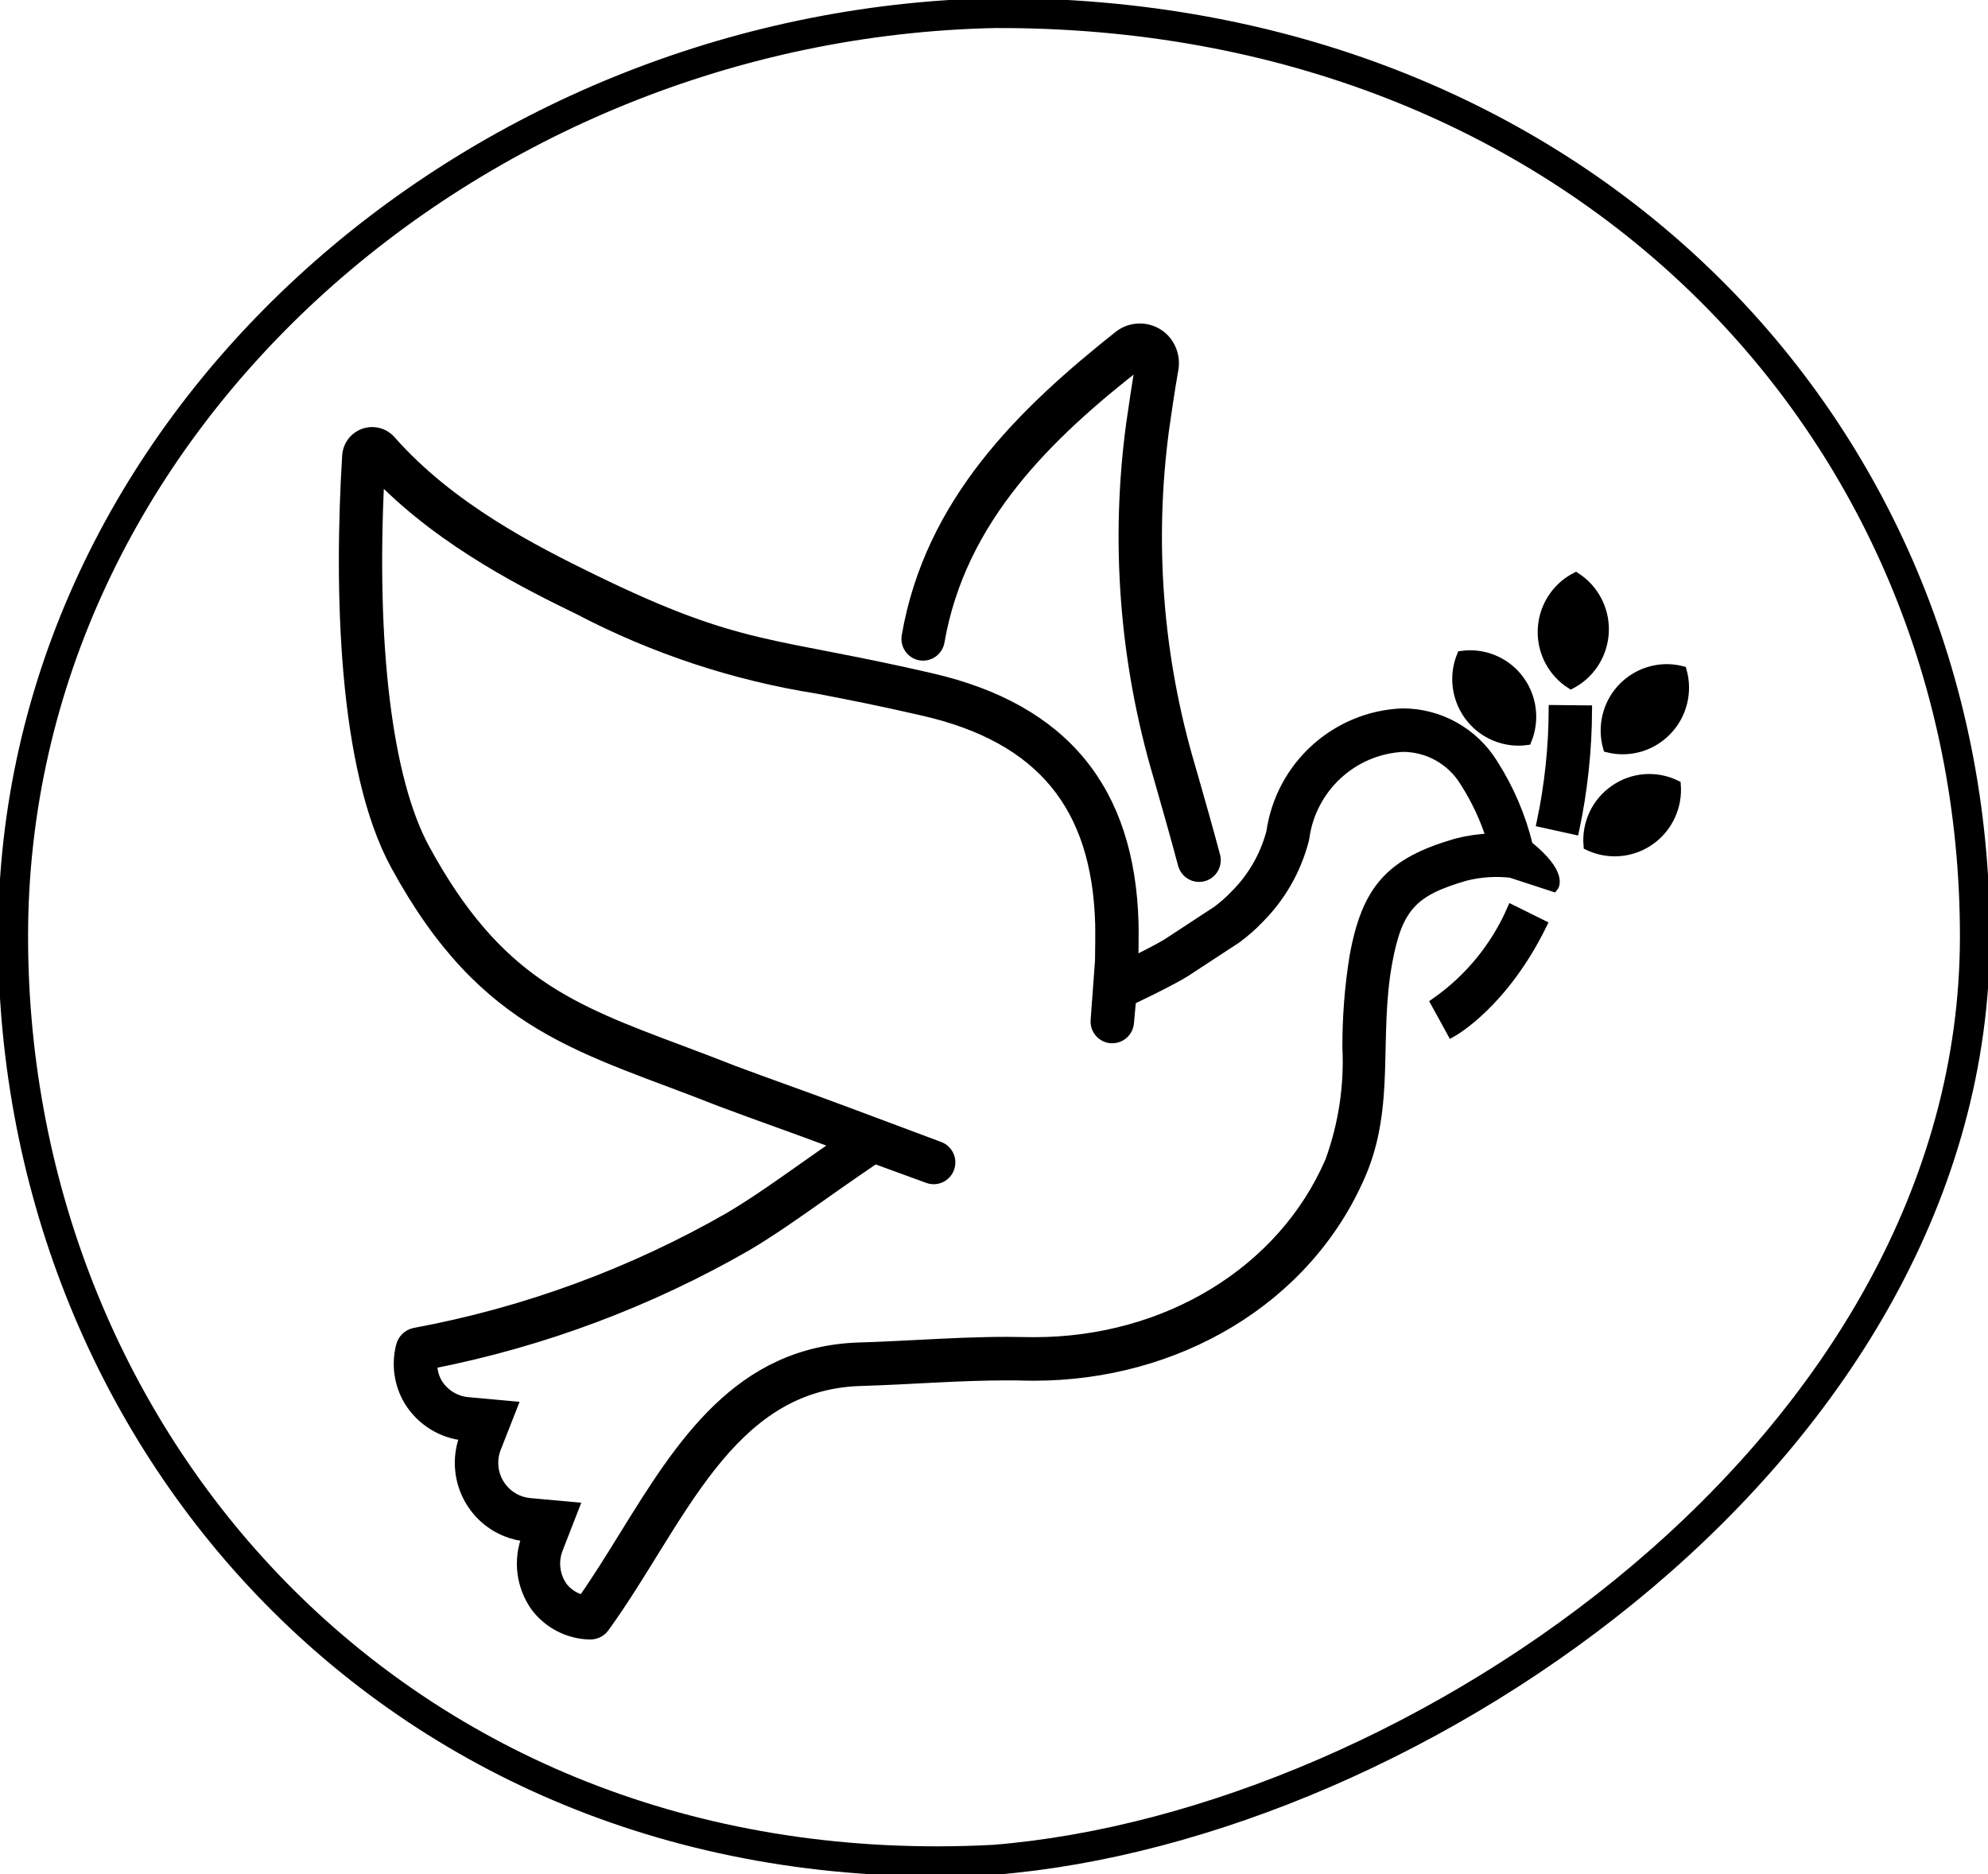 <svg xmlns="http://www.w3.org/2000/svg" xmlns:xlink="http://www.w3.org/1999/xlink" width="228" height="215" xml:space="preserve"><defs><clipPath id="clip0"><rect x="2923" y="1730" width="228" height="215"></rect></clipPath><clipPath id="clip1"><rect x="2946" y="1749" width="186" height="186"></rect></clipPath><clipPath id="clip2"><rect x="2946" y="1749" width="186" height="186"></rect></clipPath><clipPath id="clip3"><rect x="2946" y="1749" width="186" height="186"></rect></clipPath></defs><g clip-path="url(#clip0)" transform="translate(-2923 -1730)"><g clip-path="url(#clip1)"><g clip-path="url(#clip2)"><g clip-path="url(#clip3)"><path d="M151.239 77.604C150.431 74.289 149.076 71.133 147.229 68.265 145.002 64.683 141.083 62.505 136.865 62.507 129.225 62.8 122.884 68.508 121.792 76.075 121.065 78.808 119.618 81.295 117.602 83.277 116.975 83.933 116.291 84.531 115.558 85.065L109.83 88.8C108.435 89.634 105.999 90.81 105.999 90.81 105.999 90.81 106.049 87.617 106.017 86.451 105.593 71.208 98.017 61.996 82.853 58.497 64.403 54.24 61.021 55.459 44.057 47.223 37.214 43.901 27.659 39.07 20.845 31.383 19.799 30.185 17.98 30.062 16.783 31.109 16.206 31.613 15.853 32.327 15.804 33.092 14.873 48.152 15.278 68.756 21.362 79.862 31.662 98.671 42.874 100.609 58.66 106.841 63.228 108.545 66.812 109.769 71.975 111.696 67.635 114.661 63.578 117.695 59.749 119.957 48.506 126.385 36.257 130.868 23.52 133.215 22.761 133.375 22.162 133.957 21.978 134.711 21.43 136.838 21.757 139.095 22.886 140.98 24.281 143.245 26.663 144.721 29.313 144.961 27.601 149.304 29.734 154.212 34.076 155.924 34.828 156.22 35.617 156.407 36.422 156.479 35.379 159.14 35.753 162.148 37.416 164.473 38.877 166.41 41.137 167.581 43.562 167.656L43.716 167.656C44.343 167.657 44.934 167.361 45.31 166.858 54.035 154.874 59.439 139.16 74.703 138.723 80.292 138.563 85.88 138.085 91.45 138.085 92.145 138.085 92.843 138.085 93.539 138.11 93.895 138.11 94.254 138.122 94.61 138.122 110.746 138.122 125.796 129.619 132.065 115.161 135.489 107.259 133.556 99.551 135.1 91.02 136.276 84.52 138.118 82.791 144.028 81.076 145.743 80.639 147.522 80.519 149.28 80.72L154.167 82.308C154.167 82.308 155.352 80.907 151.239 77.604ZM101.644 97.51C101.548 98.57 102.33 99.507 103.39 99.603 103.39 99.603 103.39 99.603 103.39 99.603 103.45 99.603 103.507 99.603 103.565 99.603 104.566 99.607 105.403 98.844 105.492 97.848L105.729 95.225 107.683 94.281C107.789 94.231 110.293 93.02 111.817 92.109L111.881 92.07 111.944 92.03 117.675 88.295 117.76 88.241 117.841 88.181C118.743 87.524 119.587 86.788 120.362 85.984 122.848 83.524 124.633 80.445 125.532 77.064L125.582 76.871 125.613 76.679C126.418 70.99 131.133 66.665 136.869 66.351 139.782 66.339 142.489 67.855 143.999 70.346 145.29 72.346 146.308 74.509 147.025 76.779 145.697 76.823 144.377 77.012 143.09 77.34L142.968 77.372C135.453 79.556 132.724 82.576 131.323 90.332 130.775 93.748 130.506 97.202 130.517 100.661 130.732 105.074 130.058 109.485 128.536 113.632 123.1 126.172 109.786 134.273 94.62 134.273 94.294 134.273 93.965 134.273 93.639 134.262 92.912 134.246 92.186 134.237 91.459 134.237 88.016 134.237 84.558 134.414 81.215 134.587 79.041 134.697 76.783 134.813 74.603 134.877 60.703 135.281 54.035 145.996 47.587 156.365 46.055 158.83 44.475 161.376 42.839 163.688 41.914 163.47 41.092 162.939 40.513 162.185 39.63 160.927 39.438 159.309 40.001 157.878L41.872 153.097 36.759 152.635C34.23 152.401 32.37 150.161 32.604 147.633 32.644 147.2 32.745 146.774 32.905 146.37L34.794 141.581 29.667 141.116C28.244 140.989 26.962 140.205 26.199 138.997 25.793 138.315 25.58 137.535 25.584 136.742 38.282 134.254 50.487 129.703 61.715 123.272 64.513 121.618 67.334 119.637 70.321 117.54 71.574 116.662 72.851 115.764 74.154 114.873L76.353 113.372 82.456 115.59C83.463 115.935 84.559 115.398 84.903 114.391 85.239 113.412 84.74 112.342 83.774 111.969L73.327 108.08C70.629 107.074 68.365 106.259 66.166 105.469 64.153 104.745 62.195 104.039 60.081 103.253 57.996 102.43 55.989 101.681 54.055 100.958 41.384 96.227 33.013 93.101 24.748 78.006 20.427 70.146 18.548 54.779 19.519 35.651 19.519 35.628 19.535 35.622 19.552 35.639 27.041 43.244 36.896 48.032 42.373 50.688 50.958 55.163 60.215 58.211 69.78 59.713 73.168 60.364 77.008 61.104 81.986 62.252 95.377 65.336 101.789 73.065 102.164 86.559 102.189 87.445 102.164 89.885 102.145 90.75Z" stroke="#000000" stroke-width="1.121" transform="matrix(1 0 0 1.005 2947 1749)"></path><path d="M152.8 74.963 156.566 75.788C157.516 71.308 158.007 66.742 158.03 62.162L154.176 62.123C154.157 66.439 153.696 70.742 152.8 74.963Z" stroke="#000000" stroke-width="1.121" transform="matrix(1 0 0 1.005 2947 1749)"></path><path d="M140.642 95.535 141.575 97.219 142.502 98.909C142.741 98.778 148.424 95.593 152.845 86.63L149.387 84.925C147.504 89.198 144.478 92.87 140.642 95.535Z" stroke="#000000" stroke-width="1.121" transform="matrix(1 0 0 1.005 2947 1749)"></path><path d="M167.153 64.488C168.91 62.692 169.571 60.093 168.888 57.676 165.129 56.721 161.308 58.995 160.353 62.754 160.047 63.958 160.067 65.221 160.408 66.415 162.839 67.022 165.41 66.288 167.153 64.488Z" stroke="#000000" stroke-width="1.121" transform="matrix(1 0 0 1.005 2947 1749)"></path><path d="M161.195 71.231C159.111 72.648 157.954 75.079 158.169 77.59 161.682 79.258 165.882 77.763 167.55 74.25 168.076 73.144 168.303 71.92 168.211 70.699 165.948 69.597 163.266 69.8 161.195 71.231Z" stroke="#000000" stroke-width="1.121" transform="matrix(1 0 0 1.005 2947 1749)"></path><path d="M147.499 65.118C148.636 65.582 149.875 65.741 151.093 65.577 152.574 61.993 150.87 57.888 147.287 56.407 146.134 55.93 144.875 55.77 143.639 55.941 142.171 59.541 143.899 63.65 147.499 65.118Z" stroke="#000000" stroke-width="1.121" transform="matrix(1 0 0 1.005 2947 1749)"></path><path d="M156.167 59.161C159.616 57.366 160.957 53.114 159.162 49.664 158.596 48.577 157.756 47.657 156.726 46.994 153.277 48.768 151.92 53.002 153.694 56.451 154.264 57.557 155.117 58.493 156.167 59.161Z" stroke="#000000" stroke-width="1.121" transform="matrix(1 0 0 1.005 2947 1749)"></path><path d="M81.535 55.908C82.583 56.092 83.582 55.392 83.766 54.343 83.766 54.342 83.766 54.341 83.766 54.34 86.212 40.311 96.2 30.731 106.768 22.543 106.789 22.526 106.805 22.533 106.799 22.56 106.394 24.832 105.991 27.571 105.714 29.498 103.895 42.95 104.953 56.635 108.817 69.649L109.395 71.672C109.984 73.726 110.828 76.667 111.657 79.766 111.883 80.608 112.645 81.193 113.517 81.194 113.686 81.194 113.854 81.172 114.018 81.128 115.046 80.853 115.656 79.796 115.38 78.768 115.38 78.768 115.38 78.768 115.38 78.768 114.544 75.646 113.694 72.68 113.099 70.608L112.52 68.598C108.804 56.103 107.784 42.962 109.528 30.043 109.792 28.191 110.179 25.555 110.57 23.352 110.829 22.061 110.447 20.725 109.545 19.766 108.138 18.319 105.864 18.172 104.282 19.425 93.234 28.159 82.639 38.359 79.974 53.677 79.79 54.724 80.488 55.723 81.535 55.908Z" stroke="#000000" stroke-width="1.121" transform="matrix(1 0 0 1.005 2947 1749)"></path></g></g></g><path d="M2924.5 1837.41C2924.5 1778.92 2977.13 1732.79 3037 1731.5 3103.66 1731.18 3149.5 1778.92 3149.5 1837.41 3149.5 1895.91 3085.23 1939.46 3037 1943.33 2969.7 1946.87 2924.5 1895.91 2924.5 1837.41Z" stroke="#000000" stroke-width="3.438" stroke-miterlimit="8" fill="none" fill-rule="evenodd"></path></g></svg>